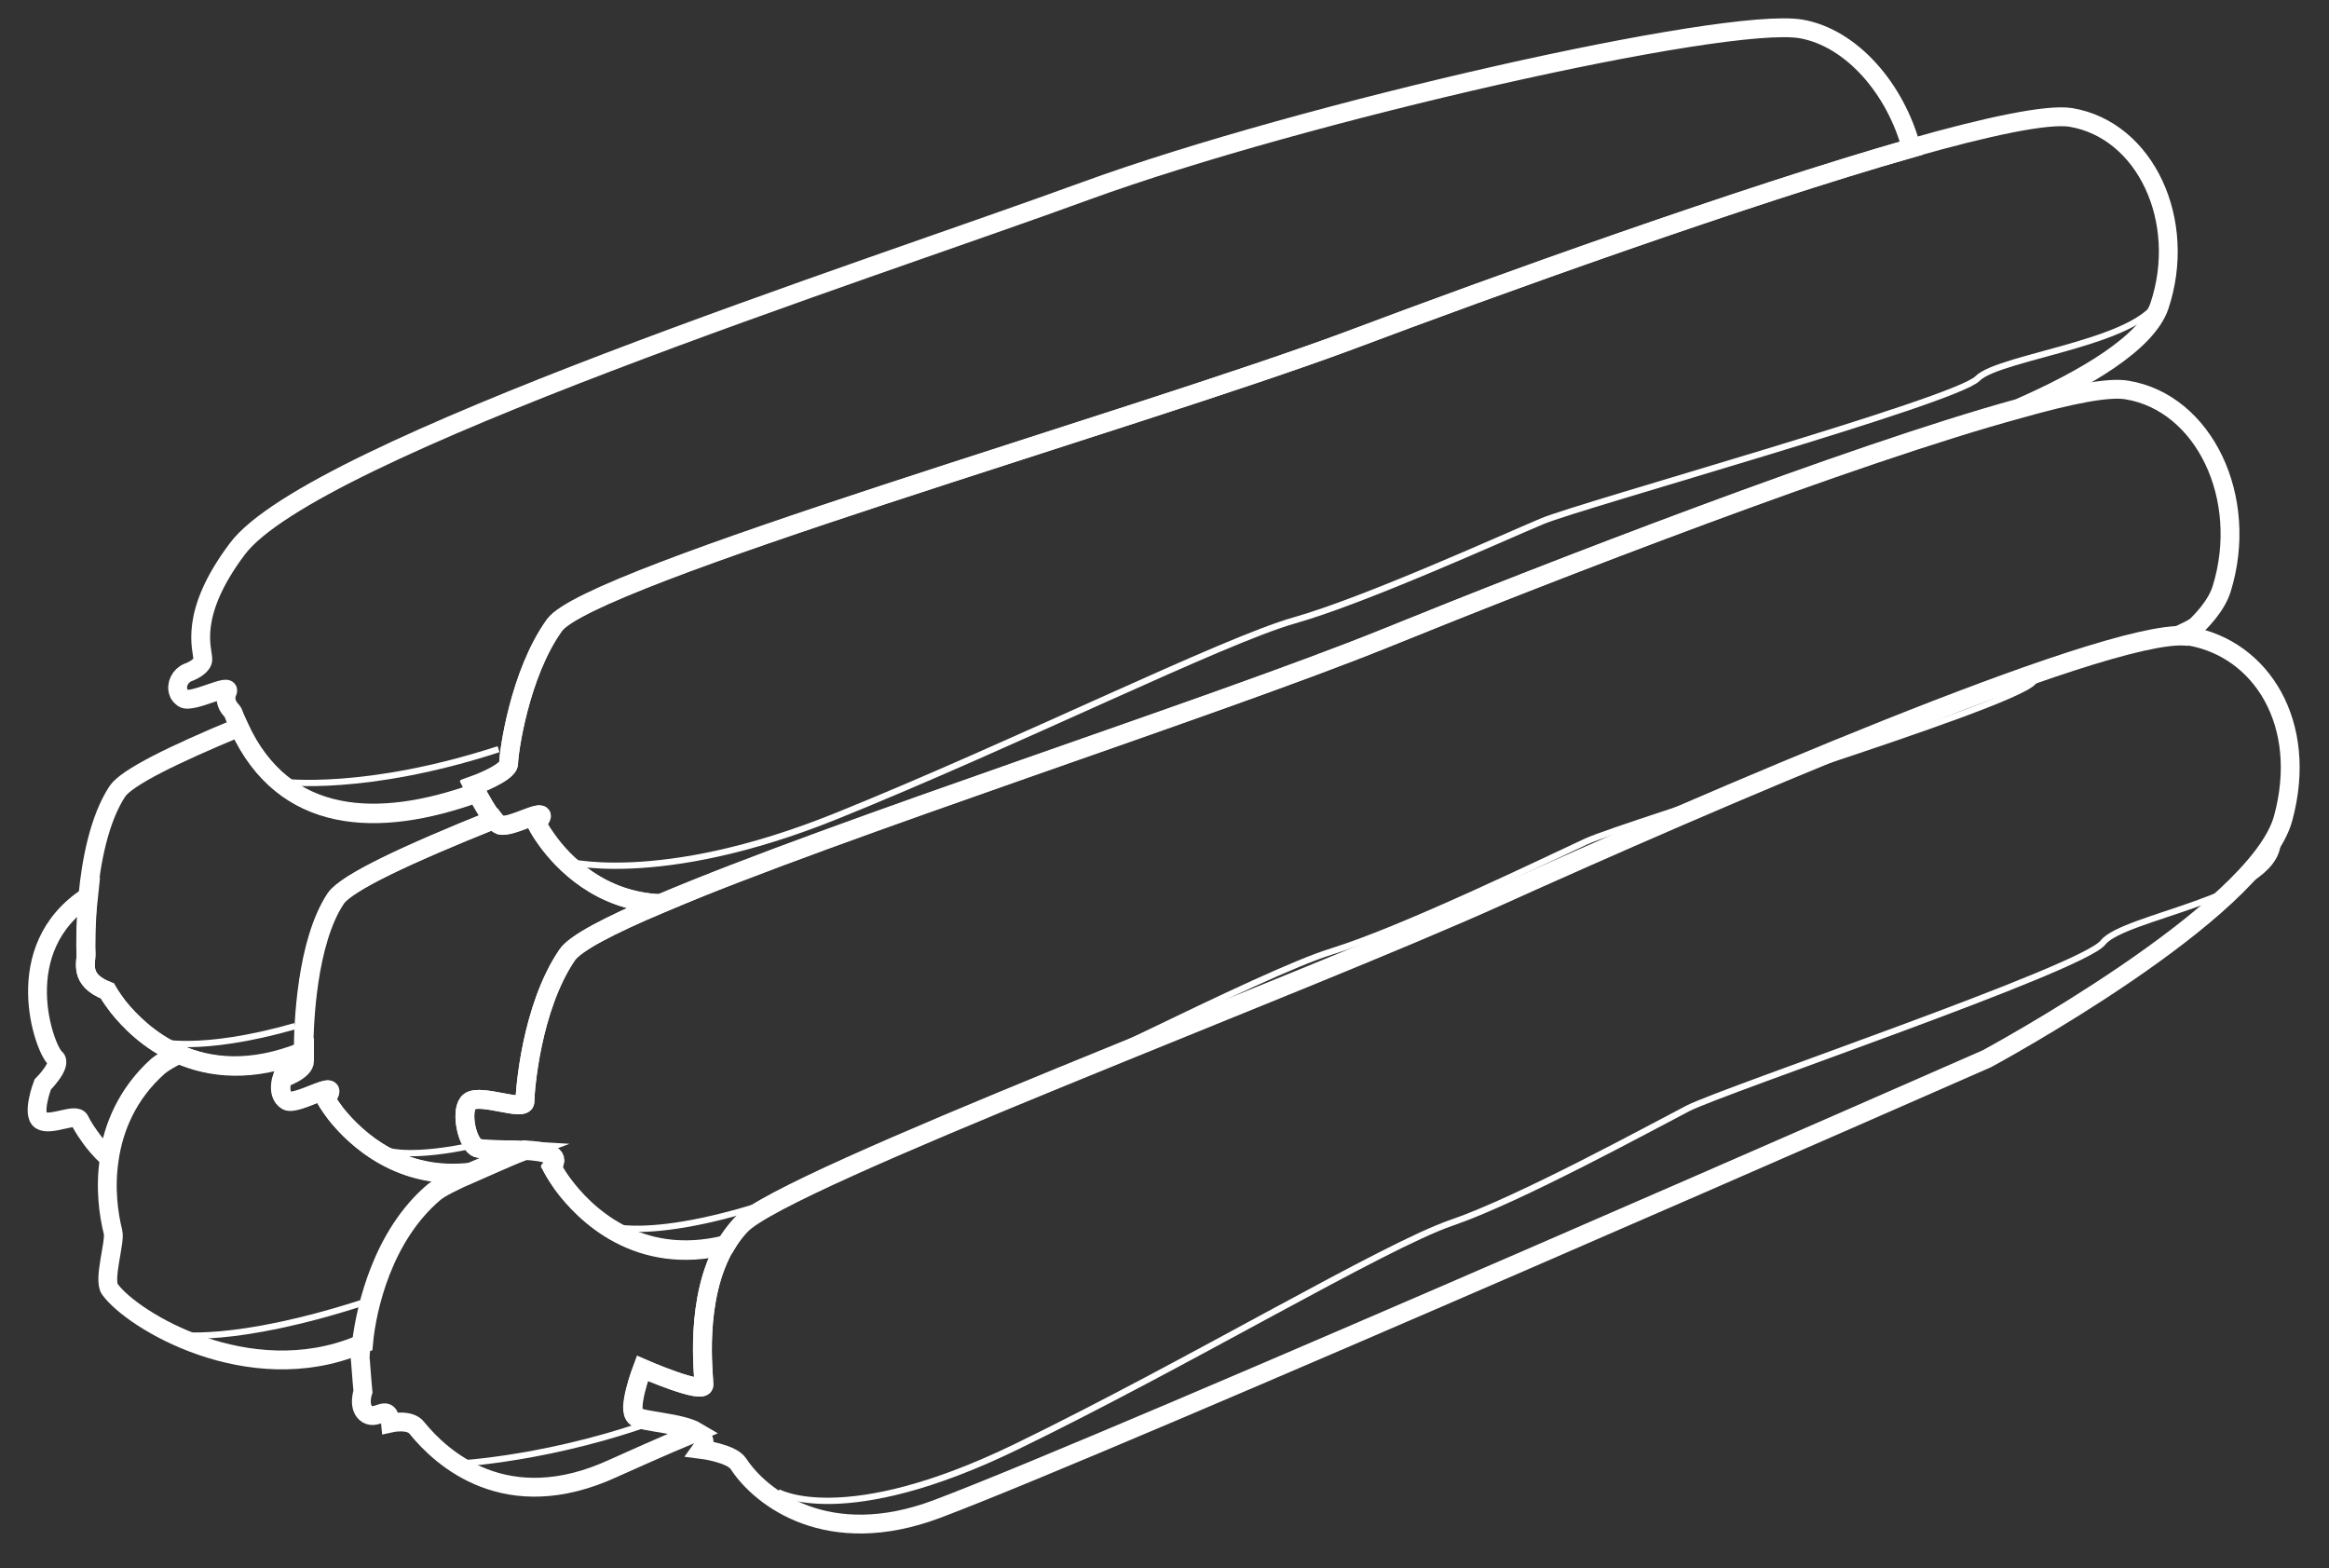 <?xml version="1.0" encoding="UTF-8"?> <!-- Generator: Adobe Illustrator 24.2.3, SVG Export Plug-In . SVG Version: 6.00 Build 0) --> <svg xmlns="http://www.w3.org/2000/svg" xmlns:xlink="http://www.w3.org/1999/xlink" version="1.1" id="Warstwa_2_kopia_8" x="0px" y="0px" viewBox="0 0 370.9 249.7" style="enable-background:new 0 0 370.9 249.7;" xml:space="preserve"><rect x="0" y="0" width="370.9" height="249.7" fill="#333333" stroke="none"/> <style type="text/css"> .st0{fill:none;stroke:#FFFFFF;stroke-width:3;stroke-miterlimit:10;} .st1{fill:none;stroke:#FFFFFF;stroke-miterlimit:10;} </style> <g> <path class="st0" d="M25.1,169.7c0.6-0.5,1.7-1.1,3.2-1.9c-4.6-2-7.8-5.3-9.5-7.5c-1.2-1.5-1.7-2.5-1.7-2.5 c-4.6-1.8-3.3-4.5-3.4-6.1c0-0.7-0.1-4.4,0.4-9c-12.9,8.3-7,24.4-5.3,25.8c1.2,1-2,4.2-2,4.2s-1.8,4.7-0.3,5.7c1.6,1,5.6-1.3,6.2,0 c0,0,0.5,1.1,1.6,2.6c0.7,1,1.7,2.2,3,3.4C18,179.5,20.2,174.1,25.1,169.7z"></path> <path class="st0" d="M69.1,190c0.9-0.8,3.1-1.9,6.3-3.3c-11.5,1.5-18.7-5.4-21.8-9.2c-1.2-1.5-1.7-2.5-1.7-2.5 c2.9-3.8-4.6,1.2-6.2,0.3c-1.6-1-0.7-3.6-0.7-3.6s3.6-1.2,3.5-2.8c0-0.2,0-0.7,0-1.4c-8.4,3.4-15,2.6-20,0.4 c-1.5,0.7-2.6,1.4-3.2,1.9c-5,4.4-7.2,9.9-7.9,14.8c-0.7,4.6-0.1,8.8,0.6,11.6c0.4,1.5-1.6,7.6-0.5,9.1c3.6,5,22.1,16.1,39.6,8.9 c0.2-0.1,0.5-0.2,0.8-0.3C58.4,208.3,61,196.9,69.1,190z"></path> <path class="st0" d="M13.7,151.7c0.1,1.6-1.2,4.3,3.4,6.1c0,0,0.6,1,1.7,2.5c1.8,2.2,5,5.5,9.5,7.5c5,2.2,11.6,3,20-0.4 c0-4.4,0.5-17.3,5.1-24.3c1.7-2.5,11.5-7.1,25.2-12.6c-1-1.1-2.1-3.1-2.7-4.3c-15.8,5.7-30.7,5-37.8-10.4 c-10.6,4.4-17.9,8-19.4,10.2c-2.9,4.4-4.2,11.2-4.7,16.7C13.6,147.3,13.6,151,13.7,151.7z"></path> <path class="st0" d="M74.8,175.4c1.8-1.3,8.8,1.7,8.8,0s1-14.9,6.7-23.3c1.3-1.9,6.8-4.8,14.9-8.2c-9.6-0.4-15.5-6.5-18.1-10.2 c-1.1-1.5-1.6-2.6-1.6-2.6c3.1-3.6-4.4,1.2-6,0.2c-0.2-0.2-0.5-0.4-0.8-0.8c-13.7,5.5-23.5,10-25.2,12.6 c-4.6,6.9-5.1,19.9-5.1,24.3c0,0.7,0,1.2,0,1.4c0.1,1.6-3.5,2.8-3.5,2.8s-0.9,2.6,0.7,3.6c1.6,1,9.2-4,6.2-0.3c0,0,0.6,1,1.7,2.5 c3.1,3.9,10.3,10.7,21.8,9.2c2.3-1,5.1-2.2,8.3-3.4c-3.2-0.2-7,0-7.8-0.5C74.2,181.6,73.3,176.5,74.8,175.4z"></path> <path class="st0" d="M102.3,217.9c0,0,9.9,4.3,9.8,2.6c0-1.5-1.6-13.7,3.5-22.3c-14.1,3.5-22.6-5.1-26-9.7 c-1.2-1.6-1.7-2.7-1.7-2.7c1.6-2-1.1-2.5-4.3-2.7c-3.2,1.3-6,2.4-8.3,3.4c-3.2,1.4-5.3,2.5-6.3,3.3c-8.1,6.9-10.7,18.3-11.4,23.8 c-0.2,1.6-0.3,2.7-0.2,3.1c0.1,1.6,0.4,4.9,0.4,4.9s-0.9,2.6,0.7,3.6c1.6,1,3.4-1.9,3.7,1.4c0,0,3.1-0.7,4.2,0.8 c3.9,4.8,14.2,14.3,31.3,6.4c2.7-1.2,7.3-3.3,13.3-5.8c-2.5-1.5-8.7-1.7-9.8-2.5C99.7,224.6,102.3,217.9,102.3,217.9z"></path> <path class="st0" d="M75.9,126.3c-0.4-0.7-0.6-1.1-0.6-1.1s5.7-2.1,5.7-3.6c0-1.6,1.7-14.2,7.3-22c5.6-7.8,92.8-32.8,126.7-45.4 c23.1-8.7,62.8-23,89.4-30.6c-2.5-9.4-9.5-17.6-17.6-19c-12.1-2-79.3,13.2-113.9,25.8c-34.7,12.7-123.2,41.1-135.1,57 c-7.9,10.5-5.5,16-5.5,17.6c0,0.9-1.3,1.7-2.4,2.1c-1.2,0.5-1.9,1.9-1.5,3.1c0.1,0.4,0.4,0.7,0.8,1c1.4,0.9,7.8-2.7,7-1 c-0.4,0.8-0.2,1.8,0.3,2.5c0.2,0.3,0.6,0.6,0.7,1c0.3,0.8,0.6,1.5,0.9,2.2C45.2,131.3,60.1,132,75.9,126.3z"></path> <path class="st0" d="M88.3,99.5c-5.6,7.8-7.3,20.4-7.3,22c0,1.6-5.7,3.6-5.7,3.6s0.2,0.5,0.6,1.1c0.7,1.2,1.8,3.2,2.7,4.3 c0.3,0.3,0.6,0.6,0.8,0.8c1.5,1,9-3.8,6-0.2c0,0,0.5,1.1,1.6,2.6c2.6,3.6,8.5,9.8,18.1,10.2c28.2-12,88.3-31.3,115.3-42.2 c26.6-10.8,74.6-29.4,101.1-36.7c10.5-4.6,20.4-10.4,22.4-16.3c4.5-13.5-2.2-28-14.1-30c-3.7-0.6-13.2,1.4-25.5,4.9 c-26.6,7.6-66.3,21.9-89.4,30.6C181.2,66.8,93.9,91.7,88.3,99.5z"></path> <path class="st0" d="M220.5,101.7c-27,10.9-87,30.2-115.3,42.2c-8.2,3.5-13.7,6.3-14.9,8.2c-5.7,8.4-6.7,21.6-6.7,23.3 s-7.1-1.3-8.8,0c-1.5,1.1-0.6,6.2,1,7.3c0.8,0.5,4.6,0.3,7.8,0.5c3.2,0.2,5.8,0.7,4.3,2.7c0,0,0.6,1.1,1.7,2.7 c3.4,4.6,11.9,13.2,26,9.7c0.7-1.2,1.5-2.3,2.4-3.2c7-7.4,88.6-37.9,120.9-52.5c31.7-14.3,95.9-42.2,109.1-41.3 c2.9-2.5,5-5,5.8-7.5c4.5-14.5-2.8-29.7-15.1-31.7c-2.9-0.5-9,0.7-17.1,3C295.1,72.3,247.1,90.9,220.5,101.7z"></path> <path class="st0" d="M348.7,101.3c-0.2,0-0.5-0.1-0.7-0.1c-13.2-0.9-77.4,27-109.1,41.3C206.6,157.1,125,187.6,118,195 c-0.9,1-1.7,2.1-2.4,3.2c-5.1,8.6-3.5,20.7-3.5,22.3c0,1.7-9.8-2.6-9.8-2.6s-2.5,6.7-1,7.8c1.1,0.8,7.3,1,9.8,2.5 c1,0.6,1.4,1.5,0.6,2.6c0,0,4.8,0.6,5.9,2.3c3.6,5.5,14.3,13.7,31.6,7.2c28.2-10.6,167.2-71.7,167.2-71.7s43.1-23.2,47.2-38.3 S360.1,103.3,348.7,101.3z"></path> </g> <path class="st1" d="M27.9,212.5c0,0,9.1,1.7,30.3-5.2"></path> <path class="st1" d="M45.1,124.5c0,0,13.1,1.7,34.3-5.2"></path> <path class="st1" d="M72.6,233.1c0,0,15.6-0.7,33.5-7.5"></path> <path class="st1" d="M25,165.8c0,0,6.6,2,22-2.4"></path> <path class="st1" d="M62,183.3c0,0,3.8,1.2,13.7-1"></path> <path class="st1" d="M89.5,137c0,0,15.1,4.5,43.8-7.1c28.7-11.6,61.5-27.9,72.8-31.1c11.3-3.2,33.3-13.2,39.5-15.8 c6.2-2.6,65.7-19.1,69.3-22.7c3.6-3.7,28.2-5.9,29.2-13.7"></path> <path class="st1" d="M97.5,195.3c0,0,10.4,3.3,39.9-9.5s63.1-30.7,74.7-34.3c11.6-3.6,34.2-14.6,40.5-17.5 c6.3-2.9,67.6-21.4,71.2-25.4s29.1-6.7,30-15"></path> <path class="st1" d="M123.9,237.6c0,0,10.5,6.1,37.9-7.2s58.6-32,69.4-35.7c10.8-3.7,31.8-15.2,37.6-18.2c5.9-3,62.8-22.2,66.1-26.4 s27-7,27.8-15.7"></path> </svg> 